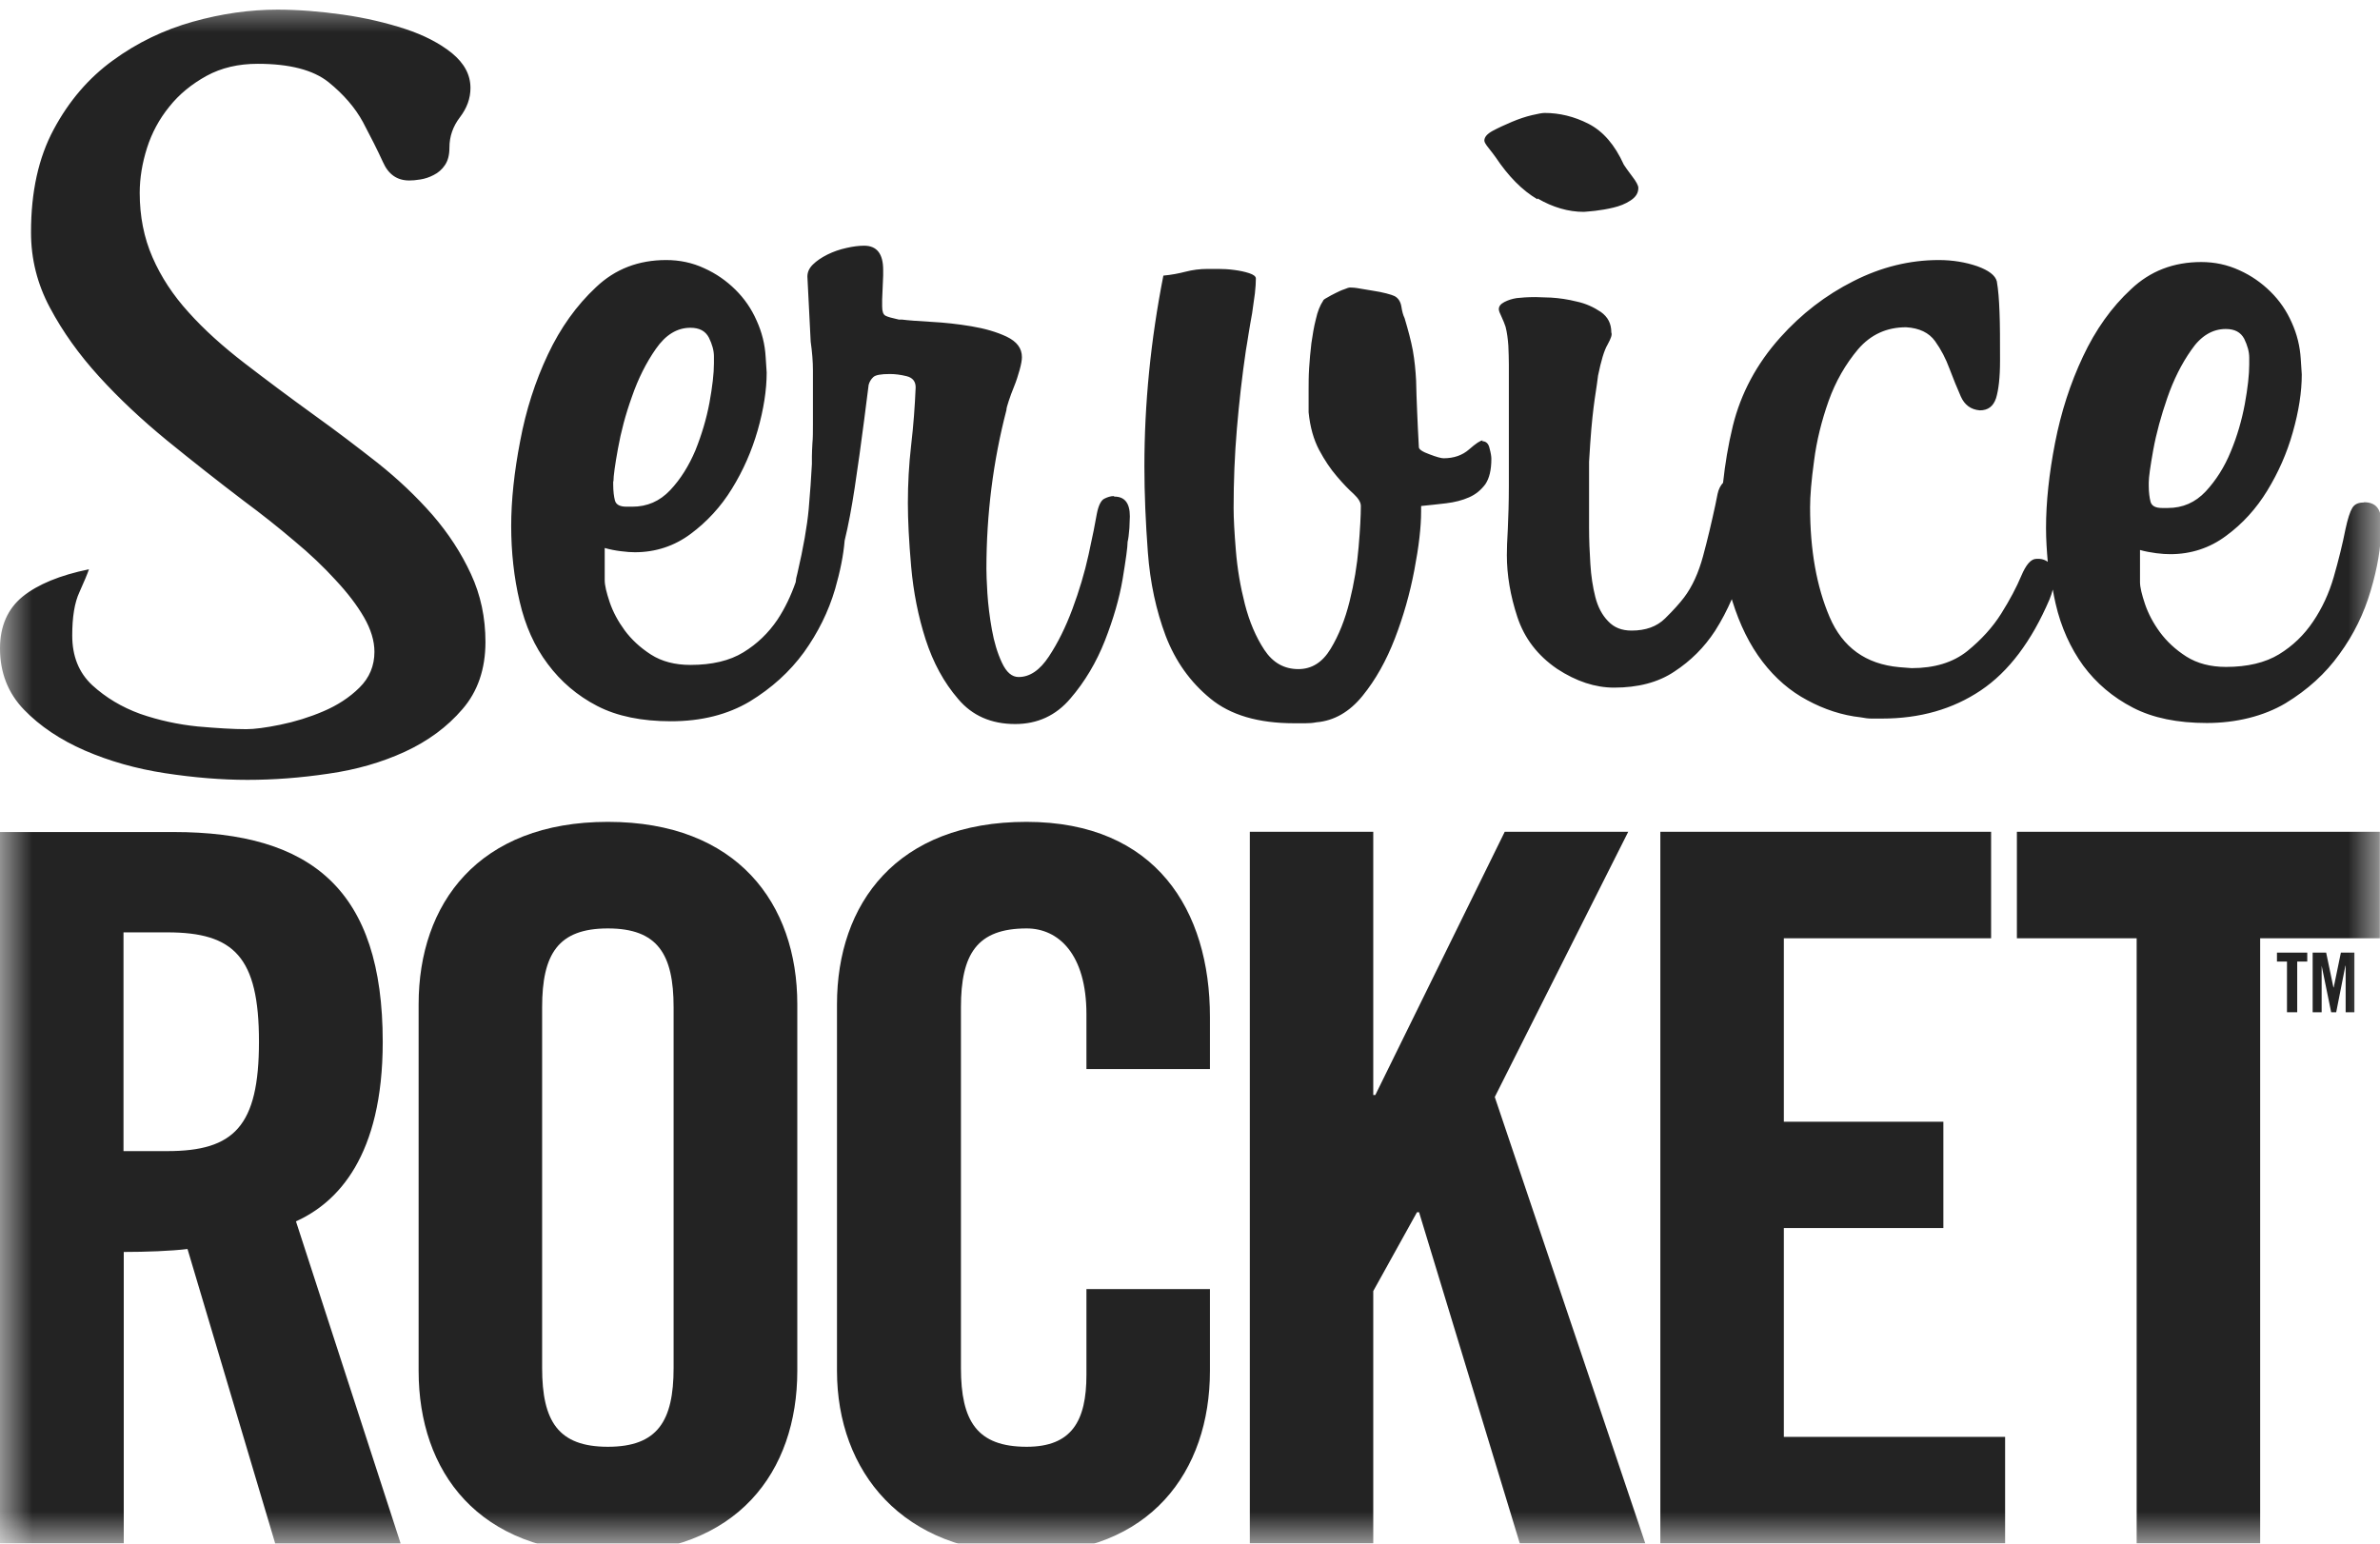 <svg width="37" height="24" viewBox="0 0 37 24" fill="none" xmlns="http://www.w3.org/2000/svg">
<g clip-path="url(#clip0_9755_178)">
<mask id="mask0_9755_178" style="mask-type:luminance" maskUnits="userSpaceOnUse" x="0" y="0" width="37" height="24">
<path d="M37 0H0V24H37V0Z" fill="white"/>
</mask>
<g mask="url(#mask0_9755_178)">
<path d="M6.723 8.005C6.474 7.721 6.191 7.452 5.872 7.198C5.553 6.948 5.227 6.699 4.893 6.46C4.5 6.176 4.135 5.903 3.801 5.646C3.466 5.388 3.175 5.127 2.934 4.858C2.689 4.589 2.503 4.304 2.371 4.001C2.238 3.697 2.172 3.363 2.172 2.998C2.172 2.767 2.211 2.537 2.285 2.302C2.359 2.068 2.475 1.852 2.631 1.66C2.786 1.464 2.981 1.307 3.21 1.18C3.443 1.053 3.707 0.992 4.007 0.992C4.504 0.992 4.869 1.088 5.106 1.276C5.343 1.468 5.522 1.676 5.643 1.899C5.763 2.125 5.868 2.333 5.954 2.521C6.039 2.713 6.175 2.806 6.362 2.806C6.408 2.806 6.467 2.802 6.537 2.79C6.606 2.779 6.676 2.756 6.742 2.721C6.812 2.686 6.871 2.636 6.917 2.567C6.964 2.498 6.987 2.41 6.987 2.294C6.987 2.121 7.042 1.964 7.151 1.822C7.259 1.68 7.314 1.53 7.314 1.368C7.314 1.161 7.217 0.984 7.026 0.826C6.836 0.673 6.591 0.546 6.299 0.45C6.004 0.354 5.682 0.277 5.328 0.227C4.974 0.177 4.636 0.15 4.314 0.15C3.886 0.15 3.447 0.211 2.996 0.338C2.545 0.465 2.13 0.665 1.757 0.938C1.38 1.211 1.073 1.568 0.836 2.01C0.598 2.452 0.482 2.982 0.482 3.613C0.482 4.024 0.579 4.416 0.777 4.785C0.975 5.158 1.228 5.511 1.539 5.853C1.85 6.195 2.203 6.526 2.596 6.848C2.988 7.167 3.389 7.483 3.793 7.79C4.069 7.994 4.329 8.201 4.574 8.409C4.819 8.612 5.033 8.816 5.215 9.016C5.402 9.216 5.549 9.408 5.658 9.596C5.767 9.785 5.821 9.965 5.821 10.134C5.821 10.35 5.744 10.538 5.588 10.691C5.433 10.845 5.242 10.968 5.025 11.06C4.807 11.153 4.582 11.222 4.356 11.268C4.131 11.314 3.956 11.337 3.828 11.337C3.63 11.337 3.381 11.322 3.074 11.295C2.767 11.264 2.468 11.199 2.18 11.099C1.893 10.995 1.644 10.845 1.434 10.653C1.224 10.457 1.123 10.2 1.123 9.881C1.123 9.596 1.158 9.37 1.236 9.204C1.31 9.039 1.36 8.92 1.383 8.851C0.933 8.943 0.587 9.085 0.35 9.277C0.117 9.469 0 9.738 0 10.081C0 10.457 0.124 10.776 0.373 11.034C0.622 11.291 0.937 11.502 1.317 11.668C1.698 11.833 2.114 11.952 2.565 12.021C3.016 12.09 3.443 12.125 3.847 12.125C4.251 12.125 4.671 12.094 5.106 12.029C5.542 11.967 5.938 11.852 6.296 11.687C6.653 11.522 6.952 11.303 7.189 11.026C7.426 10.753 7.547 10.403 7.547 9.981C7.547 9.604 7.473 9.25 7.321 8.924C7.17 8.597 6.972 8.293 6.723 8.005ZM17.313 7.713C17.266 7.713 17.216 7.729 17.165 7.755C17.115 7.782 17.076 7.863 17.052 7.986C17.029 8.124 16.986 8.336 16.924 8.62C16.862 8.905 16.776 9.189 16.672 9.469C16.567 9.75 16.446 9.996 16.306 10.207C16.166 10.419 16.011 10.526 15.836 10.526C15.731 10.526 15.646 10.453 15.576 10.303C15.506 10.153 15.455 9.984 15.42 9.788C15.385 9.592 15.362 9.404 15.35 9.223C15.339 9.039 15.335 8.916 15.335 8.847C15.335 7.99 15.44 7.167 15.646 6.376C15.646 6.353 15.657 6.307 15.681 6.237C15.704 6.168 15.731 6.091 15.766 6.007C15.801 5.922 15.828 5.834 15.852 5.749C15.875 5.665 15.887 5.599 15.887 5.553C15.887 5.415 15.809 5.311 15.649 5.234C15.494 5.161 15.311 5.108 15.102 5.073C14.892 5.038 14.686 5.015 14.476 5.004C14.27 4.992 14.118 4.981 14.025 4.969H13.975C13.87 4.946 13.8 4.927 13.765 4.908C13.73 4.888 13.714 4.842 13.714 4.762V4.658L13.73 4.281V4.197C13.73 3.947 13.633 3.82 13.434 3.82C13.353 3.82 13.259 3.832 13.159 3.855C13.054 3.878 12.956 3.912 12.863 3.958C12.77 4.005 12.696 4.055 12.638 4.112C12.579 4.17 12.552 4.231 12.552 4.301L12.603 5.311C12.626 5.473 12.638 5.623 12.638 5.757V6.599C12.638 6.714 12.638 6.81 12.63 6.891C12.626 6.971 12.622 7.041 12.622 7.094V7.214C12.611 7.421 12.595 7.656 12.572 7.917C12.548 8.178 12.49 8.513 12.397 8.912C12.381 8.966 12.373 9.012 12.37 9.051C12.296 9.262 12.203 9.458 12.086 9.635C11.946 9.842 11.771 10.011 11.557 10.142C11.344 10.273 11.068 10.338 10.733 10.338C10.493 10.338 10.287 10.284 10.12 10.177C9.952 10.069 9.816 9.942 9.711 9.8C9.607 9.658 9.529 9.512 9.478 9.362C9.428 9.212 9.401 9.101 9.401 9.02V8.52C9.482 8.543 9.564 8.559 9.653 8.57C9.743 8.582 9.813 8.586 9.871 8.586C10.193 8.586 10.485 8.489 10.737 8.301C10.99 8.113 11.208 7.878 11.379 7.598C11.553 7.317 11.686 7.014 11.779 6.691C11.872 6.364 11.919 6.064 11.919 5.792L11.903 5.55C11.892 5.354 11.845 5.165 11.763 4.985C11.682 4.8 11.573 4.643 11.433 4.504C11.293 4.366 11.134 4.254 10.947 4.17C10.765 4.085 10.566 4.043 10.357 4.043C9.929 4.043 9.564 4.181 9.265 4.466C8.965 4.746 8.713 5.096 8.518 5.511C8.32 5.93 8.176 6.38 8.087 6.856C7.994 7.337 7.947 7.779 7.947 8.178C7.947 8.578 7.99 8.981 8.079 9.354C8.165 9.727 8.309 10.05 8.515 10.323C8.717 10.595 8.973 10.815 9.284 10.976C9.595 11.137 9.98 11.214 10.43 11.214C10.905 11.214 11.313 11.11 11.655 10.907C11.996 10.699 12.276 10.446 12.498 10.142C12.716 9.838 12.879 9.512 12.984 9.154C13.061 8.885 13.112 8.636 13.131 8.405C13.19 8.163 13.24 7.894 13.287 7.586C13.337 7.248 13.388 6.898 13.434 6.533L13.504 5.984C13.516 5.938 13.539 5.899 13.574 5.865C13.609 5.83 13.695 5.815 13.835 5.815C13.916 5.815 14.002 5.826 14.095 5.849C14.188 5.872 14.235 5.93 14.235 6.022C14.223 6.318 14.2 6.622 14.165 6.921C14.13 7.225 14.114 7.525 14.114 7.821C14.114 8.082 14.13 8.413 14.165 8.808C14.2 9.204 14.274 9.581 14.39 9.942C14.507 10.303 14.674 10.611 14.896 10.868C15.113 11.126 15.409 11.257 15.782 11.257C16.128 11.257 16.415 11.126 16.64 10.861C16.866 10.599 17.045 10.296 17.177 9.961C17.309 9.623 17.402 9.304 17.453 9.001C17.503 8.697 17.53 8.505 17.53 8.424C17.542 8.378 17.55 8.309 17.558 8.209C17.561 8.113 17.565 8.051 17.565 8.028C17.565 7.821 17.484 7.721 17.325 7.721M9.537 7.483C9.537 7.402 9.56 7.233 9.607 6.975C9.653 6.718 9.723 6.449 9.824 6.168C9.921 5.888 10.046 5.638 10.197 5.423C10.349 5.204 10.528 5.096 10.733 5.096C10.873 5.096 10.967 5.146 11.021 5.25C11.072 5.354 11.099 5.45 11.099 5.542V5.646C11.099 5.807 11.075 6.011 11.029 6.264C10.982 6.514 10.908 6.76 10.811 7.002C10.71 7.24 10.582 7.448 10.419 7.621C10.255 7.794 10.061 7.878 9.828 7.878H9.743C9.638 7.878 9.579 7.848 9.56 7.782C9.544 7.721 9.533 7.636 9.533 7.533V7.483H9.537ZM23.049 6.848C23.014 6.848 22.944 6.895 22.839 6.987C22.734 7.079 22.602 7.125 22.442 7.125C22.407 7.125 22.334 7.106 22.225 7.064C22.116 7.025 22.058 6.987 22.058 6.952C22.046 6.745 22.038 6.56 22.031 6.395C22.023 6.23 22.019 6.068 22.015 5.915C22.007 5.761 21.992 5.607 21.965 5.453C21.937 5.3 21.891 5.131 21.836 4.946C21.813 4.9 21.797 4.839 21.786 4.766C21.774 4.692 21.739 4.635 21.681 4.604C21.657 4.593 21.615 4.577 21.553 4.562C21.49 4.546 21.42 4.531 21.343 4.52C21.269 4.508 21.199 4.497 21.133 4.485C21.071 4.473 21.02 4.47 20.985 4.47C20.974 4.47 20.946 4.477 20.9 4.497C20.853 4.512 20.806 4.535 20.76 4.558C20.713 4.581 20.67 4.604 20.632 4.627C20.589 4.65 20.569 4.666 20.569 4.677C20.523 4.746 20.484 4.839 20.457 4.962C20.426 5.081 20.406 5.207 20.387 5.338C20.371 5.469 20.36 5.599 20.352 5.722C20.344 5.849 20.344 5.957 20.344 6.049V6.41C20.367 6.641 20.422 6.833 20.507 6.995C20.593 7.156 20.686 7.294 20.783 7.406C20.88 7.521 20.97 7.613 21.044 7.679C21.117 7.748 21.156 7.809 21.156 7.867C21.156 8.017 21.145 8.228 21.121 8.509C21.098 8.789 21.051 9.07 20.981 9.35C20.911 9.631 20.814 9.877 20.686 10.088C20.558 10.3 20.391 10.403 20.185 10.403C19.963 10.403 19.788 10.303 19.656 10.104C19.524 9.904 19.423 9.665 19.353 9.393C19.283 9.12 19.236 8.843 19.213 8.559C19.19 8.278 19.178 8.059 19.178 7.898C19.178 7.486 19.194 7.075 19.229 6.664C19.264 6.253 19.31 5.845 19.369 5.446C19.38 5.377 19.396 5.292 19.411 5.188C19.427 5.085 19.446 4.981 19.466 4.869C19.481 4.762 19.497 4.658 19.509 4.562C19.52 4.466 19.524 4.389 19.524 4.331C19.524 4.297 19.489 4.27 19.419 4.247C19.349 4.224 19.271 4.208 19.186 4.197C19.096 4.185 19.015 4.181 18.933 4.181H18.778C18.65 4.181 18.537 4.197 18.432 4.224C18.327 4.251 18.21 4.274 18.086 4.285C17.888 5.292 17.791 6.28 17.791 7.252C17.791 7.675 17.81 8.121 17.845 8.589C17.88 9.058 17.973 9.489 18.121 9.884C18.273 10.28 18.502 10.603 18.817 10.861C19.128 11.118 19.563 11.245 20.119 11.245H20.293C20.352 11.245 20.41 11.241 20.465 11.23C20.74 11.207 20.981 11.068 21.183 10.818C21.386 10.569 21.553 10.269 21.685 9.927C21.817 9.585 21.918 9.231 21.988 8.862C22.058 8.497 22.093 8.194 22.093 7.951V7.867C22.221 7.855 22.349 7.84 22.481 7.825C22.613 7.809 22.734 7.779 22.839 7.732C22.944 7.686 23.025 7.617 23.091 7.529C23.154 7.436 23.185 7.306 23.185 7.133C23.185 7.098 23.177 7.044 23.157 6.971C23.142 6.898 23.103 6.86 23.045 6.86M23.904 3.086C24.141 3.224 24.382 3.294 24.623 3.294C24.646 3.294 24.704 3.286 24.797 3.278C24.891 3.267 24.984 3.251 25.081 3.228C25.178 3.205 25.268 3.171 25.349 3.117C25.431 3.063 25.47 3.002 25.47 2.921C25.47 2.886 25.439 2.825 25.373 2.74C25.311 2.656 25.264 2.594 25.244 2.56C25.105 2.252 24.922 2.041 24.696 1.925C24.471 1.81 24.242 1.756 24.012 1.756C23.977 1.756 23.912 1.768 23.814 1.791C23.717 1.814 23.612 1.849 23.503 1.895C23.395 1.941 23.294 1.987 23.208 2.033C23.123 2.079 23.076 2.129 23.076 2.187C23.076 2.21 23.099 2.248 23.146 2.306C23.192 2.364 23.227 2.41 23.251 2.444C23.449 2.74 23.663 2.959 23.9 3.098M36.743 7.813C36.662 7.813 36.603 7.84 36.569 7.898C36.534 7.955 36.499 8.063 36.464 8.224C36.417 8.463 36.355 8.712 36.281 8.97C36.207 9.227 36.099 9.458 35.959 9.665C35.819 9.873 35.644 10.042 35.43 10.173C35.216 10.303 34.94 10.369 34.606 10.369C34.365 10.369 34.159 10.315 33.988 10.207C33.821 10.1 33.685 9.973 33.58 9.831C33.475 9.688 33.398 9.542 33.347 9.393C33.297 9.243 33.269 9.131 33.269 9.051V8.551C33.351 8.574 33.433 8.589 33.522 8.601C33.607 8.612 33.681 8.616 33.739 8.616C34.062 8.616 34.354 8.52 34.606 8.332C34.863 8.144 35.076 7.909 35.247 7.629C35.419 7.348 35.554 7.044 35.644 6.722C35.737 6.395 35.784 6.095 35.784 5.822L35.768 5.58C35.756 5.384 35.71 5.196 35.628 5.015C35.547 4.831 35.438 4.673 35.298 4.535C35.158 4.397 34.999 4.285 34.812 4.201C34.626 4.116 34.431 4.074 34.221 4.074C33.794 4.074 33.429 4.212 33.129 4.497C32.826 4.777 32.578 5.127 32.383 5.542C32.185 5.961 32.041 6.41 31.948 6.887C31.855 7.367 31.808 7.809 31.808 8.209C31.808 8.39 31.82 8.562 31.835 8.735C31.8 8.709 31.758 8.693 31.707 8.689H31.657C31.575 8.689 31.497 8.778 31.423 8.954C31.349 9.131 31.245 9.327 31.112 9.539C30.98 9.75 30.802 9.946 30.584 10.123C30.362 10.3 30.075 10.388 29.718 10.388L29.527 10.373C29.006 10.326 28.645 10.065 28.443 9.592C28.241 9.12 28.14 8.551 28.14 7.886C28.14 7.713 28.159 7.475 28.202 7.164C28.241 6.856 28.318 6.545 28.427 6.237C28.536 5.93 28.692 5.661 28.886 5.43C29.084 5.2 29.333 5.088 29.632 5.088C29.838 5.1 29.989 5.173 30.083 5.304C30.176 5.434 30.25 5.576 30.308 5.734C30.366 5.888 30.424 6.03 30.483 6.164C30.541 6.295 30.638 6.368 30.778 6.38C30.907 6.38 30.988 6.318 31.031 6.191C31.07 6.064 31.093 5.872 31.093 5.607C31.093 5.3 31.093 5.046 31.085 4.854C31.078 4.662 31.066 4.504 31.043 4.374C31.019 4.281 30.918 4.204 30.739 4.139C30.561 4.078 30.359 4.043 30.141 4.043C29.69 4.043 29.247 4.151 28.816 4.37C28.381 4.589 28.004 4.881 27.677 5.246C27.308 5.657 27.063 6.118 26.939 6.622C26.865 6.925 26.818 7.221 26.787 7.506C26.748 7.548 26.717 7.606 26.702 7.679L26.667 7.852C26.608 8.124 26.546 8.39 26.476 8.647C26.406 8.905 26.309 9.12 26.181 9.289C26.111 9.381 26.014 9.489 25.886 9.615C25.757 9.742 25.586 9.804 25.365 9.804C25.213 9.804 25.093 9.758 25 9.658C24.906 9.562 24.84 9.435 24.801 9.281C24.762 9.127 24.735 8.954 24.724 8.766C24.712 8.578 24.704 8.393 24.704 8.209V7.179C24.716 6.971 24.728 6.806 24.739 6.672C24.751 6.541 24.762 6.43 24.774 6.337C24.786 6.245 24.797 6.161 24.809 6.088C24.821 6.015 24.832 5.93 24.844 5.838C24.891 5.611 24.937 5.45 24.992 5.357C25.042 5.265 25.066 5.204 25.05 5.169C25.05 5.031 24.996 4.927 24.887 4.85C24.778 4.777 24.654 4.719 24.514 4.689C24.374 4.654 24.242 4.635 24.113 4.627C23.985 4.623 23.908 4.619 23.873 4.619C23.744 4.619 23.647 4.627 23.577 4.635C23.507 4.646 23.445 4.666 23.387 4.696C23.328 4.727 23.301 4.762 23.301 4.808C23.301 4.831 23.317 4.873 23.344 4.927C23.371 4.985 23.391 5.035 23.406 5.081C23.43 5.173 23.441 5.269 23.449 5.373C23.453 5.476 23.457 5.573 23.457 5.665V7.552C23.457 7.813 23.449 8.04 23.441 8.22C23.43 8.401 23.426 8.539 23.426 8.632C23.426 8.939 23.48 9.262 23.589 9.592C23.698 9.923 23.904 10.192 24.207 10.399C24.506 10.595 24.801 10.691 25.093 10.691C25.462 10.691 25.777 10.611 26.029 10.442C26.282 10.277 26.496 10.065 26.663 9.808C26.764 9.65 26.849 9.485 26.923 9.316L26.931 9.343C27.047 9.715 27.203 10.03 27.401 10.288C27.599 10.546 27.829 10.745 28.097 10.887C28.361 11.03 28.641 11.122 28.929 11.153C28.987 11.164 29.041 11.172 29.092 11.172H29.259C29.849 11.172 30.359 11.026 30.794 10.734C31.229 10.442 31.583 9.969 31.862 9.32C31.886 9.262 31.901 9.212 31.913 9.166C31.925 9.239 31.94 9.308 31.956 9.381C32.041 9.754 32.189 10.077 32.387 10.35C32.589 10.622 32.846 10.841 33.16 11.003C33.471 11.164 33.856 11.241 34.307 11.241C34.758 11.241 35.189 11.137 35.531 10.934C35.873 10.726 36.153 10.473 36.37 10.169C36.592 9.865 36.751 9.539 36.856 9.181C36.961 8.828 37.016 8.505 37.016 8.22V8.101C37.016 7.905 36.926 7.809 36.755 7.809M33.405 7.502C33.405 7.421 33.429 7.252 33.475 6.995C33.522 6.737 33.596 6.468 33.693 6.187C33.79 5.907 33.914 5.657 34.066 5.442C34.214 5.223 34.396 5.115 34.602 5.115C34.742 5.115 34.835 5.165 34.89 5.269C34.94 5.373 34.967 5.469 34.967 5.561V5.665C34.967 5.826 34.944 6.03 34.898 6.284C34.851 6.533 34.781 6.779 34.68 7.021C34.583 7.26 34.451 7.467 34.291 7.64C34.128 7.813 33.934 7.898 33.701 7.898H33.615C33.51 7.898 33.452 7.867 33.433 7.802C33.417 7.74 33.405 7.656 33.405 7.552V7.502Z" fill="#232323"/>
<path d="M1.92 23.996H0V12.936H2.697C4.85 12.936 5.95 13.839 5.95 16.199C5.95 17.974 5.25 18.697 4.601 18.989L6.229 24H4.279L2.915 19.419C2.666 19.45 2.266 19.465 1.924 19.465V24L1.92 23.996ZM1.92 17.897H2.6C3.637 17.897 4.026 17.513 4.026 16.195C4.026 14.877 3.637 14.496 2.6 14.496H1.92V17.897Z" fill="#232323"/>
<path d="M6.508 15.614C6.508 14.05 7.437 12.778 9.45 12.778C11.463 12.778 12.395 14.05 12.395 15.614V21.314C12.395 22.878 11.466 24.15 9.45 24.15C7.433 24.15 6.508 22.878 6.508 21.314V15.614ZM8.428 21.268C8.428 22.094 8.676 22.494 9.45 22.494C10.223 22.494 10.472 22.094 10.472 21.268V15.661C10.472 14.834 10.223 14.435 9.45 14.435C8.676 14.435 8.428 14.834 8.428 15.661V21.268Z" fill="#232323"/>
<path d="M16.89 16.625V15.768C16.89 14.834 16.455 14.435 15.961 14.435C15.188 14.435 14.939 14.834 14.939 15.661V21.268C14.939 22.094 15.188 22.494 15.961 22.494C16.661 22.494 16.89 22.094 16.89 21.375V20.042H18.81V21.314C18.81 22.878 17.881 24.15 15.957 24.15C14.034 24.15 13.012 22.878 13.012 21.314V15.614C13.012 14.05 13.941 12.778 15.957 12.778C17.974 12.778 18.81 14.158 18.81 15.81V16.621H16.89V16.625Z" fill="#232323"/>
<path d="M19.43 23.996V12.932H21.349V17.025H21.381L23.393 12.932H25.313L23.238 17.056L25.578 23.996H23.627L22.061 18.847H22.029L21.349 20.073V23.996H19.43Z" fill="#232323"/>
<path d="M25.812 23.996V12.932H30.954V14.588H27.732V17.44H30.212V19.093H27.732V22.34H31.172V23.996H25.812Z" fill="#232323"/>
<path d="M33.217 14.588H31.355V12.932H36.998V14.588H35.137V23.996H33.217V14.588Z" fill="#232323"/>
<path d="M35.554 14.95H35.398V14.811H35.869V14.95H35.713V15.738H35.554V14.95Z" fill="#232323"/>
<path d="M36.602 14.811V15.738H36.466V15.015H36.462L36.319 15.738H36.241L36.093 15.015V15.738H35.953V14.811H36.163L36.276 15.353H36.28L36.392 14.811H36.602Z" fill="#232323"/>
</g>
</g>
<defs>
<clipPath id="clip0_9755_178">
<rect width="37" height="24" fill="white"/>
</clipPath>
</defs>
</svg>
